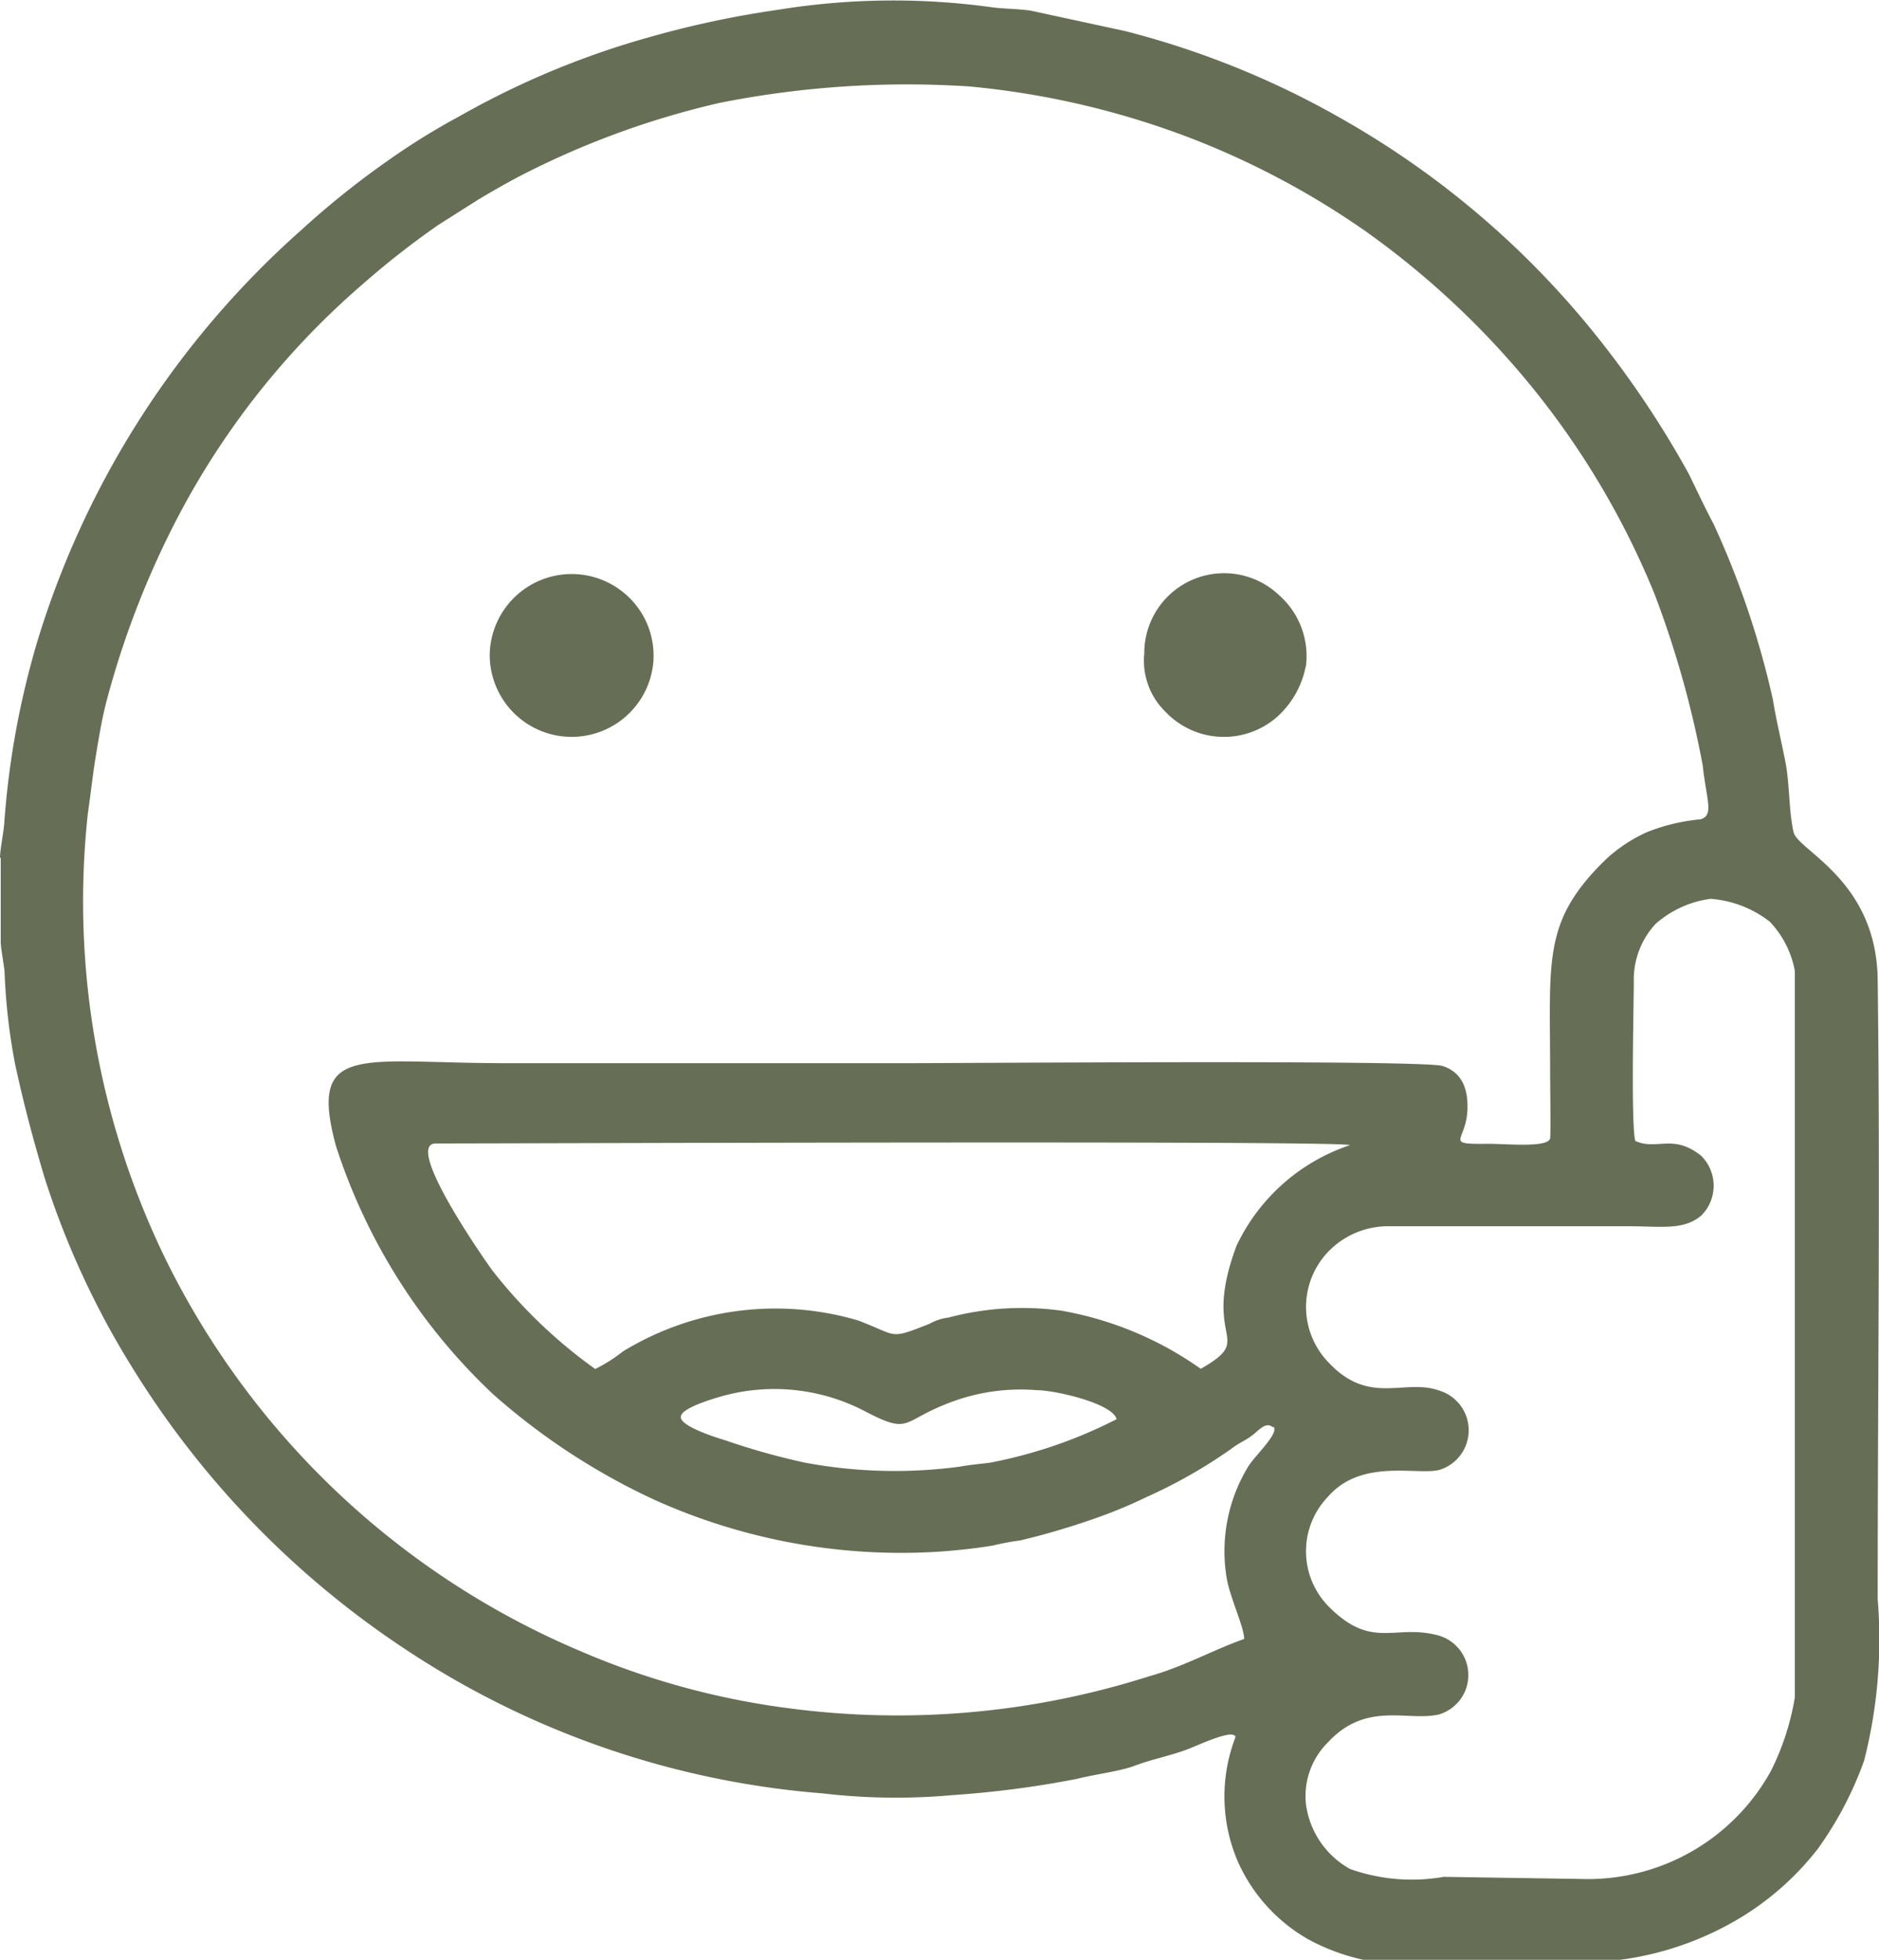 <svg id="Layer_x0020_1" xmlns="http://www.w3.org/2000/svg" width="38.81" height="40.467" viewBox="0 0 38.81 40.467">
  <g id="_1841130859952" transform="translate(0 0)">
    <path id="Path_52" data-name="Path 52" d="M14.033,29.251c0-.187.719-.389.876-.433a4.04,4.04,0,0,1,2.93.32c.911.478.758.217,1.63-.133a4.1,4.1,0,0,1,1.9-.305c.394,0,1.586.276,1.664.6a9.728,9.728,0,0,1-2.624.9c-.2.025-.423.044-.606.079a10.1,10.1,0,0,1-3.22-.084,14.408,14.408,0,0,1-1.63-.458c-.182-.054-.921-.286-.921-.478Zm-1.773-.99a10.236,10.236,0,0,1-2.122-2.034c-.128-.172-1.846-2.62-1.167-2.62,1.782,0,18.647-.064,18.883.034a3.988,3.988,0,0,0-2.344,2.078c-.748,2,.428,1.876-.739,2.541a7.1,7.1,0,0,0-2.876-1.2,5.933,5.933,0,0,0-2.339.143,1.034,1.034,0,0,0-.389.128c-.847.335-.64.246-1.472-.069a6.042,6.042,0,0,0-4.86.64,3.206,3.206,0,0,1-.576.364Zm23.049-9.705a2.271,2.271,0,0,1,1.211.468,1.98,1.98,0,0,1,.522,1.024V35.042a5.321,5.321,0,0,1-.492,1.517,4.315,4.315,0,0,1-3.91,2.235L29.79,38.75a3.82,3.82,0,0,1-1.935-.162,1.8,1.8,0,0,1-.911-1.339,1.561,1.561,0,0,1,.458-1.28c.793-.852,1.64-.423,2.285-.571a.849.849,0,0,0,0-1.63c-.906-.251-1.364.305-2.26-.586A1.624,1.624,0,0,1,27.4,30.9c.689-.793,1.837-.438,2.295-.551a.856.856,0,0,0,0-1.64c-.714-.256-1.438.32-2.28-.576a1.647,1.647,0,0,1,.079-2.378,1.715,1.715,0,0,1,1.2-.438h4.968c.611,0,1.088.089,1.453-.227a.871.871,0,0,0-.01-1.231c-.586-.463-.916-.1-1.359-.305-.089-.325-.034-2.718-.03-3.279a1.688,1.688,0,0,1,.448-1.2,2.139,2.139,0,0,1,1.157-.522Zm-9.036,10.9c.123.133-.374.586-.522.822a3.362,3.362,0,0,0-.438,2.339c.084.419.35.97.355,1.221-.645.227-1.256.576-1.97.773a17.1,17.1,0,0,1-7.381.665,16.082,16.082,0,0,1-4.348-1.182A16.863,16.863,0,0,1,3.4,26.016a16.866,16.866,0,0,1-1.615-9.228c.064-.443.1-.793.167-1.2s.128-.773.227-1.147a18.316,18.316,0,0,1,1.566-3.959A16.411,16.411,0,0,1,7.479,5.848,17.382,17.382,0,0,1,9.03,4.636L9.877,4.1c.281-.167.625-.364.916-.512a17.531,17.531,0,0,1,4.038-1.467,19.806,19.806,0,0,1,5.16-.34,17.234,17.234,0,0,1,4.525,1.049A16.958,16.958,0,0,1,28.16,4.76a17.487,17.487,0,0,1,2.915,2.6,16.873,16.873,0,0,1,3.068,4.9,20.55,20.55,0,0,1,.995,3.535c.079.724.236,1.029-.039,1.118a3.966,3.966,0,0,0-1.113.266,3.139,3.139,0,0,0-.857.571c-1.3,1.27-1.142,2.053-1.142,4.382,0,.167.015,1.31,0,1.374-.064.192-.876.108-1.28.108-.931.01-.453-.044-.428-.7.02-.487-.148-.783-.507-.906-.384-.133-9.828-.059-11.074-.059H10.409c-2.989,0-4.082-.438-3.5,1.709a12.162,12.162,0,0,0,3.245,5.126,13.677,13.677,0,0,0,3.334,2.181,12.393,12.393,0,0,0,5.751,1.078,12.175,12.175,0,0,0,1.236-.133,5.411,5.411,0,0,1,.576-.108,15.435,15.435,0,0,0,1.62-.483,9.525,9.525,0,0,0,.975-.409,10.361,10.361,0,0,0,1.758-1c.167-.128.266-.153.423-.271.138-.1.286-.3.433-.172ZM-.015,17.7v1.748c0,.113.069.492.079.606a12.409,12.409,0,0,0,.222,1.935c.182.837.374,1.551.6,2.309a17.426,17.426,0,0,0,1.812,3.929,18.781,18.781,0,0,0,5.692,5.855,18.163,18.163,0,0,0,8.573,2.945,12.982,12.982,0,0,0,2.7.034,20.539,20.539,0,0,0,2.556-.335c.34-.089.872-.153,1.177-.266.359-.138.763-.212,1.118-.35.256-.1.94-.423.975-.246a3.4,3.4,0,0,0,.059,2.595A3.472,3.472,0,0,0,27,40.045a4.346,4.346,0,0,0,1.133.419h5.293a6.42,6.42,0,0,0,2.373-.8,5.867,5.867,0,0,0,1.723-1.5,7.331,7.331,0,0,0,.95-1.812,10.125,10.125,0,0,0,.281-3.338c0-4.254.054-8.538,0-12.788-.025-2.058-1.65-2.664-1.738-3.048-.1-.443-.079-.995-.167-1.443s-.192-.876-.261-1.3a18.041,18.041,0,0,0-1.221-3.614c-.2-.379-.34-.684-.517-1.044a20.017,20.017,0,0,0-1.94-2.89A18.261,18.261,0,0,0,27.756,2.49,17.96,17.96,0,0,0,23.211.638L21.256.215C21.01.18,20.749.18,20.493.151A14.866,14.866,0,0,0,16.027.2a20.009,20.009,0,0,0-2.6.551A17.416,17.416,0,0,0,9.454,2.4a14.081,14.081,0,0,0-1.477.916A17.654,17.654,0,0,0,6.189,4.75,18.562,18.562,0,0,0,.743,13.234a17.491,17.491,0,0,0-.684,3.742c-.01.192-.089.556-.089.739Z" transform="translate(0.03 0.004)" fill="#666f55" fill-rule="evenodd"/>
    <path id="Path_53" data-name="Path 53" d="M23.893,25.829a1.674,1.674,0,0,0-.556-1.334,1.693,1.693,0,0,0-2.826,1.241,1.693,1.693,0,0,0,3.383.094Z" transform="translate(-10.396 -12.207)" fill="#666f55" fill-rule="evenodd"/>
    <path id="Path_54" data-name="Path 54" d="M51.308,25.962a1.676,1.676,0,0,0-.556-1.472,1.648,1.648,0,0,0-2.782,1.2,1.474,1.474,0,0,0,.428,1.2,1.666,1.666,0,0,0,2.3.128,1.891,1.891,0,0,0,.606-1.054Z" transform="translate(-24.335 -12.202)" fill="#666f55" fill-rule="evenodd"/>
  </g>
</svg>
